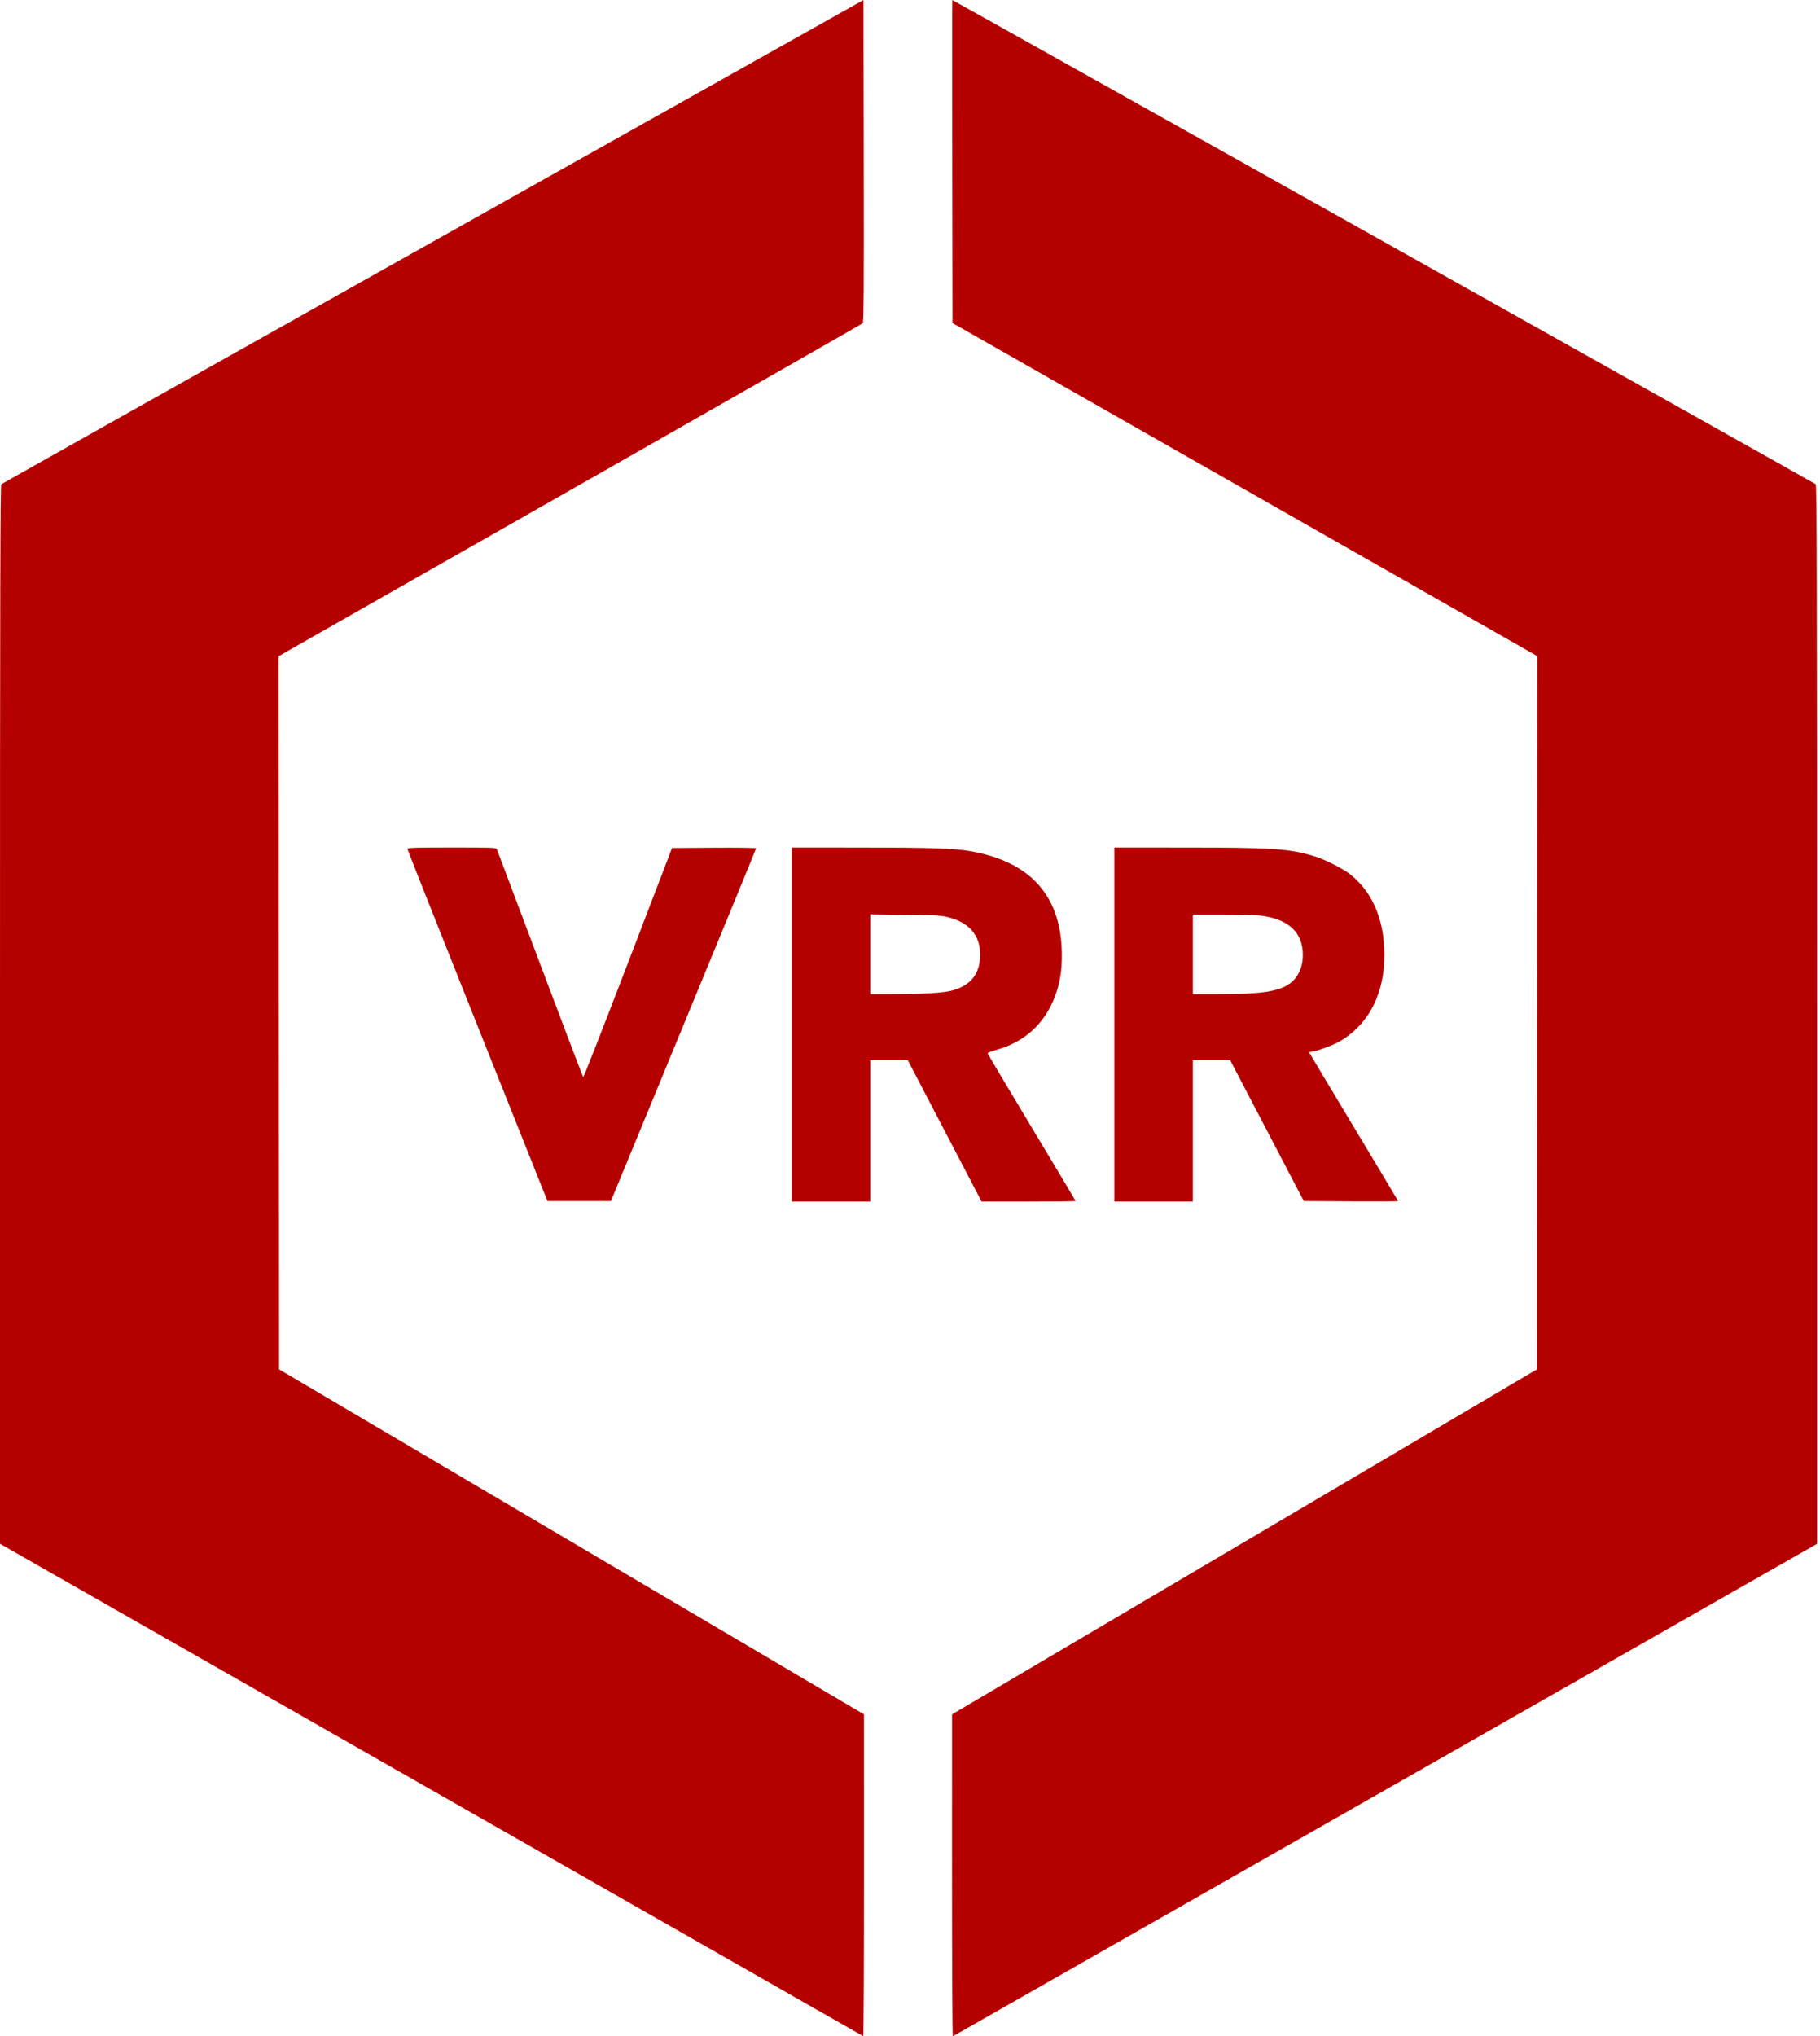 <svg width="447" height="500" viewBox="0 0 447 500" fill="none" xmlns="http://www.w3.org/2000/svg">
<path fill-rule="evenodd" clip-rule="evenodd" d="M106.36 59.319C48.216 91.944 0.498 118.756 0.322 118.901C0.065 119.111 0 145.467 0 249.115V379.066L105.91 439.469C164.16 472.69 211.907 499.917 212.013 499.972C212.119 500.028 212.203 482.27 212.199 460.511L212.193 420.948L68.549 336.235L68.419 161.127L139.991 120.398C179.355 97.997 211.708 79.537 211.885 79.376C212.141 79.144 212.194 70.969 212.142 39.542L212.077 0L106.36 59.319ZM233.876 39.666L233.941 79.323L377.598 161.126L377.469 336.237L233.828 420.948L233.82 460.517C233.816 482.28 233.908 500.047 234.025 500C234.142 499.953 281.946 472.725 340.257 439.495L446.275 379.075V249.12C446.275 145.469 446.21 119.111 445.953 118.899C445.626 118.628 234.051 0.009 233.896 0.009C233.849 0.009 233.84 17.855 233.876 39.666ZM100.06 208.421C100.061 208.598 107.801 228.13 117.26 251.827L134.458 294.911H150.045L167.873 251.698C177.679 227.931 185.705 208.397 185.707 208.289C185.71 208.182 181.063 208.124 175.382 208.161L165.051 208.228L154.23 236.45C148.279 251.972 143.331 264.588 143.235 264.487C143.14 264.385 138.371 251.859 132.639 236.651C126.907 221.443 122.138 208.797 122.042 208.55C121.879 208.131 121.109 208.099 110.962 208.099C102.41 208.099 100.058 208.169 100.06 208.421ZM194.458 295.039H213.749V260.315H222.947L241.087 295.039H252.626C258.972 295.039 264.164 294.972 264.164 294.889C264.164 294.807 259.302 286.663 253.361 276.792C247.419 266.921 242.558 258.741 242.56 258.615C242.561 258.489 243.515 258.121 244.682 257.798C252.138 255.73 257.243 250.74 259.604 243.21C260.565 240.145 260.919 236.934 260.747 232.847C260.184 219.499 252.651 211.49 238.313 208.996C234.341 208.305 228.585 208.116 211.241 208.107L194.458 208.099V295.039ZM273.681 295.039H292.972V260.315H302.133L320.217 294.911L331.802 294.978C338.174 295.014 343.387 294.989 343.387 294.921C343.387 294.853 338.468 286.628 332.455 276.644C326.443 266.66 321.524 258.438 321.524 258.374C321.524 258.31 321.767 258.257 322.064 258.257C322.987 258.257 327.232 256.728 328.854 255.811C335.594 252.002 339.535 245.068 339.964 236.265C340.416 226.974 337.531 219.434 331.747 214.796C329.668 213.129 325.106 210.866 322.167 210.045C316.108 208.352 312.27 208.118 290.464 208.107L273.681 208.099V295.039ZM233.169 225.297C238.488 226.74 241.047 230.143 240.694 235.303C240.401 239.573 238.023 242.205 233.457 243.315C231.487 243.793 226.243 244.094 219.729 244.103L213.749 244.11V224.51L222.43 224.625C230.321 224.729 231.298 224.79 233.169 225.297ZM309.685 224.833C316.491 225.686 319.98 228.95 319.98 234.464C319.98 237.49 318.829 240.028 316.792 241.491C314.006 243.492 309.806 244.104 298.824 244.108L292.972 244.11V224.561H300.245C304.246 224.561 308.493 224.684 309.685 224.833Z" fill="#B50000"/>
</svg>
